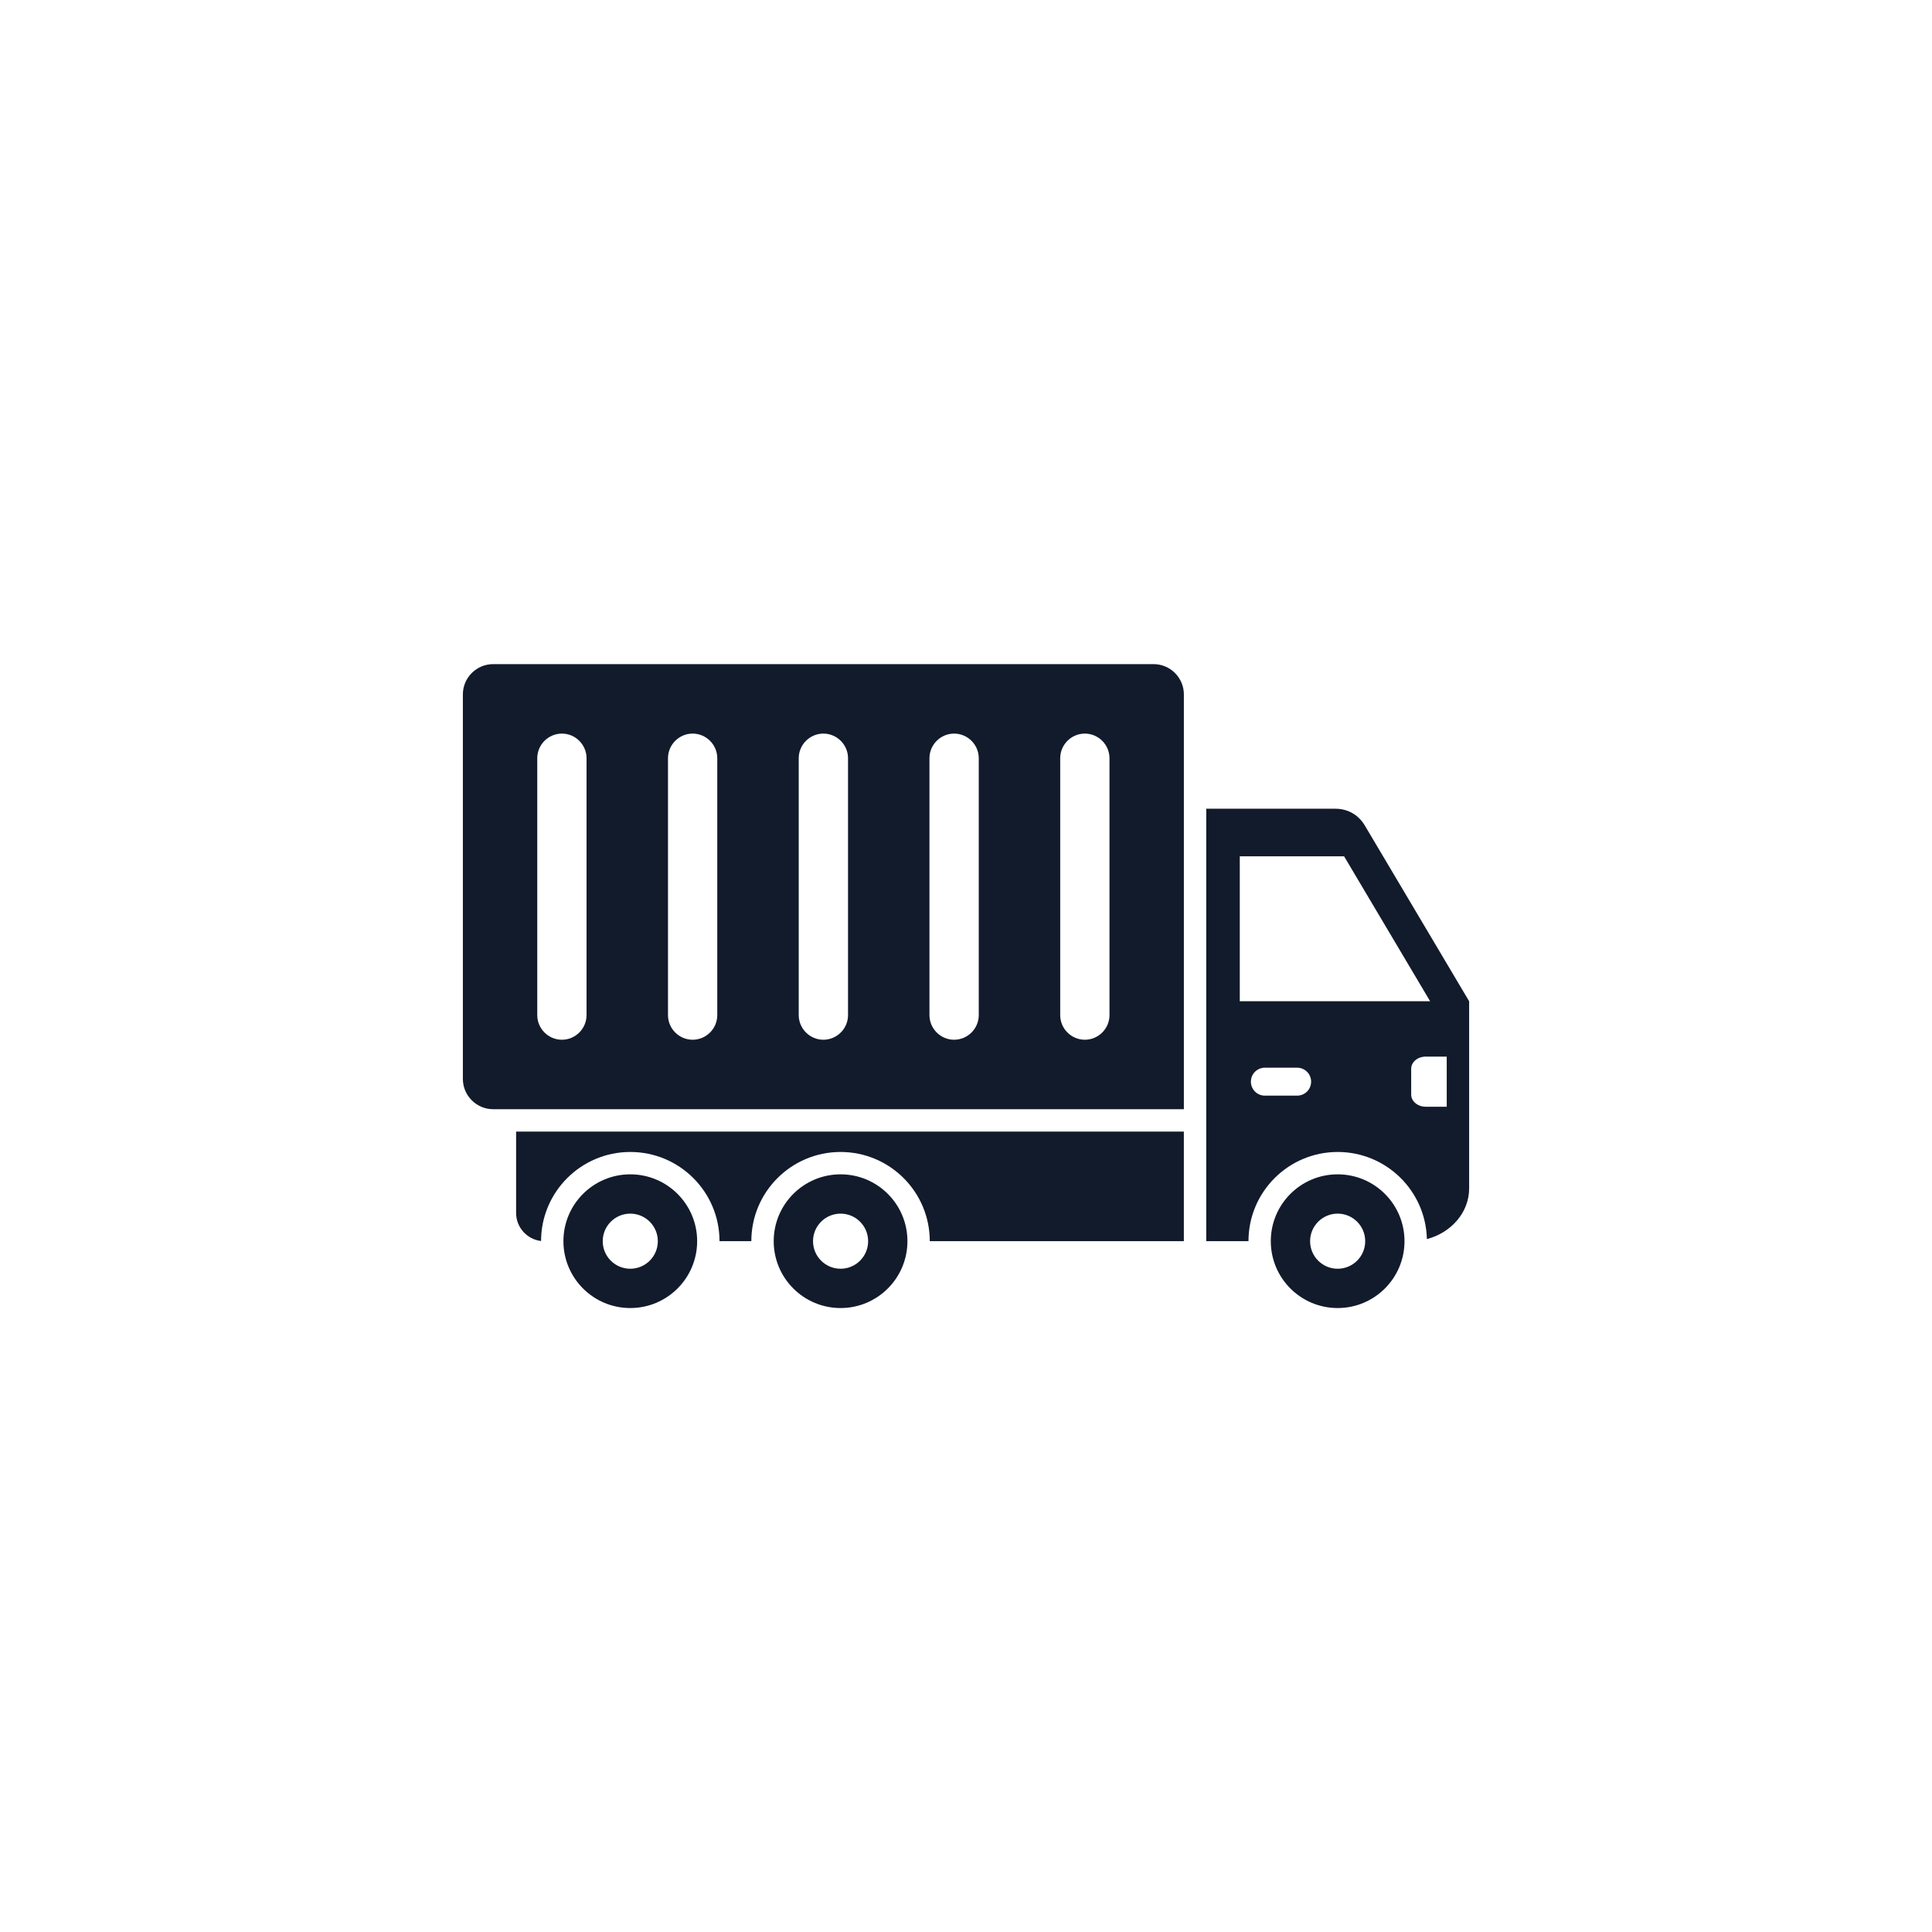 <?xml version="1.0" encoding="UTF-8"?> <svg xmlns="http://www.w3.org/2000/svg" width="96" height="96" viewBox="0 0 96 96" fill="none"><path fill-rule="evenodd" clip-rule="evenodd" d="M59.938 40.185V61.674H62.036C62.036 59.226 64.021 57.241 66.469 57.241C68.883 57.241 70.846 59.17 70.901 61.57C72.111 61.253 73.001 60.243 73.001 59.054C73.001 55.954 73.001 52.853 73.001 49.752L67.817 41.019C67.501 40.487 66.97 40.185 66.351 40.185H59.938ZM71.887 54.993H70.842C70.446 54.993 70.121 54.722 70.121 54.391V53.104C70.121 52.773 70.445 52.502 70.842 52.502H71.887V54.993ZM62.85 53.053C62.467 53.053 62.156 53.364 62.156 53.747C62.156 54.131 62.467 54.442 62.85 54.442H64.454C64.838 54.442 65.149 54.131 65.149 53.747C65.149 53.364 64.838 53.053 64.454 53.053H62.85ZM71.063 49.752L66.788 42.551H61.604V49.752H71.063Z" fill="#121B2B"></path><path fill-rule="evenodd" clip-rule="evenodd" d="M58.825 61.674V56.227H25.645V60.272C25.645 60.989 26.189 61.584 26.885 61.665C26.89 59.221 28.874 57.241 31.319 57.241C33.767 57.241 35.752 59.226 35.752 61.674H37.333C37.333 59.226 39.319 57.241 41.767 57.241C44.215 57.241 46.2 59.226 46.2 61.674H58.825Z" fill="#121B2B"></path><path fill-rule="evenodd" clip-rule="evenodd" d="M57.322 33H24.503C23.677 33 23 33.677 23 34.503V53.612C23 54.439 23.677 55.116 24.503 55.116H58.826V34.503C58.826 33.677 58.149 33 57.322 33ZM27.92 36.452C28.594 36.452 29.145 37.003 29.145 37.677V50.439C29.145 51.113 28.594 51.664 27.92 51.664C27.247 51.664 26.696 51.113 26.696 50.439V37.677C26.696 37.003 27.247 36.452 27.92 36.452ZM34.416 36.452C35.09 36.452 35.641 37.003 35.641 37.677V50.439C35.641 51.113 35.09 51.664 34.416 51.664C33.743 51.664 33.192 51.113 33.192 50.439V37.677C33.192 37.003 33.743 36.452 34.416 36.452ZM40.913 36.452C41.586 36.452 42.138 37.003 42.138 37.677V50.439C42.138 51.113 41.586 51.664 40.913 51.664C40.239 51.664 39.688 51.113 39.688 50.439V37.677C39.688 37.003 40.239 36.452 40.913 36.452ZM47.409 36.452C48.083 36.452 48.634 37.003 48.634 37.677V50.439C48.634 51.113 48.083 51.664 47.409 51.664C46.735 51.664 46.184 51.113 46.184 50.439V37.677C46.184 37.003 46.735 36.452 47.409 36.452ZM53.905 36.452C54.579 36.452 55.13 37.003 55.13 37.677V50.439C55.13 51.113 54.579 51.664 53.905 51.664C53.231 51.664 52.681 51.113 52.681 50.439V37.677C52.681 37.003 53.231 36.452 53.905 36.452Z" fill="#121B2B"></path><path fill-rule="evenodd" clip-rule="evenodd" d="M31.318 58.352C33.153 58.352 34.641 59.839 34.641 61.674C34.641 63.508 33.153 64.996 31.318 64.996C29.483 64.996 27.996 63.508 27.996 61.674C27.996 59.839 29.483 58.352 31.318 58.352ZM31.318 60.305C32.074 60.305 32.687 60.918 32.687 61.674C32.687 62.43 32.074 63.043 31.318 63.043C30.562 63.043 29.949 62.43 29.949 61.674C29.949 60.918 30.562 60.305 31.318 60.305Z" fill="#121B2B"></path><path fill-rule="evenodd" clip-rule="evenodd" d="M41.768 58.352C43.602 58.352 45.09 59.839 45.09 61.674C45.09 63.508 43.602 64.996 41.768 64.996C39.933 64.996 38.445 63.508 38.445 61.674C38.445 59.839 39.933 58.352 41.768 58.352ZM41.768 60.305C42.524 60.305 43.137 60.918 43.137 61.674C43.137 62.43 42.524 63.043 41.768 63.043C41.012 63.043 40.399 62.43 40.399 61.674C40.399 60.918 41.012 60.305 41.768 60.305Z" fill="#121B2B"></path><path fill-rule="evenodd" clip-rule="evenodd" d="M66.467 58.352C68.302 58.352 69.789 59.839 69.789 61.674C69.789 63.508 68.302 64.996 66.467 64.996C64.632 64.996 63.145 63.508 63.145 61.674C63.145 59.839 64.632 58.352 66.467 58.352ZM66.467 60.305C67.223 60.305 67.836 60.918 67.836 61.674C67.836 62.43 67.223 63.043 66.467 63.043C65.711 63.043 65.098 62.43 65.098 61.674C65.098 60.918 65.711 60.305 66.467 60.305Z" fill="#121B2B"></path></svg> 